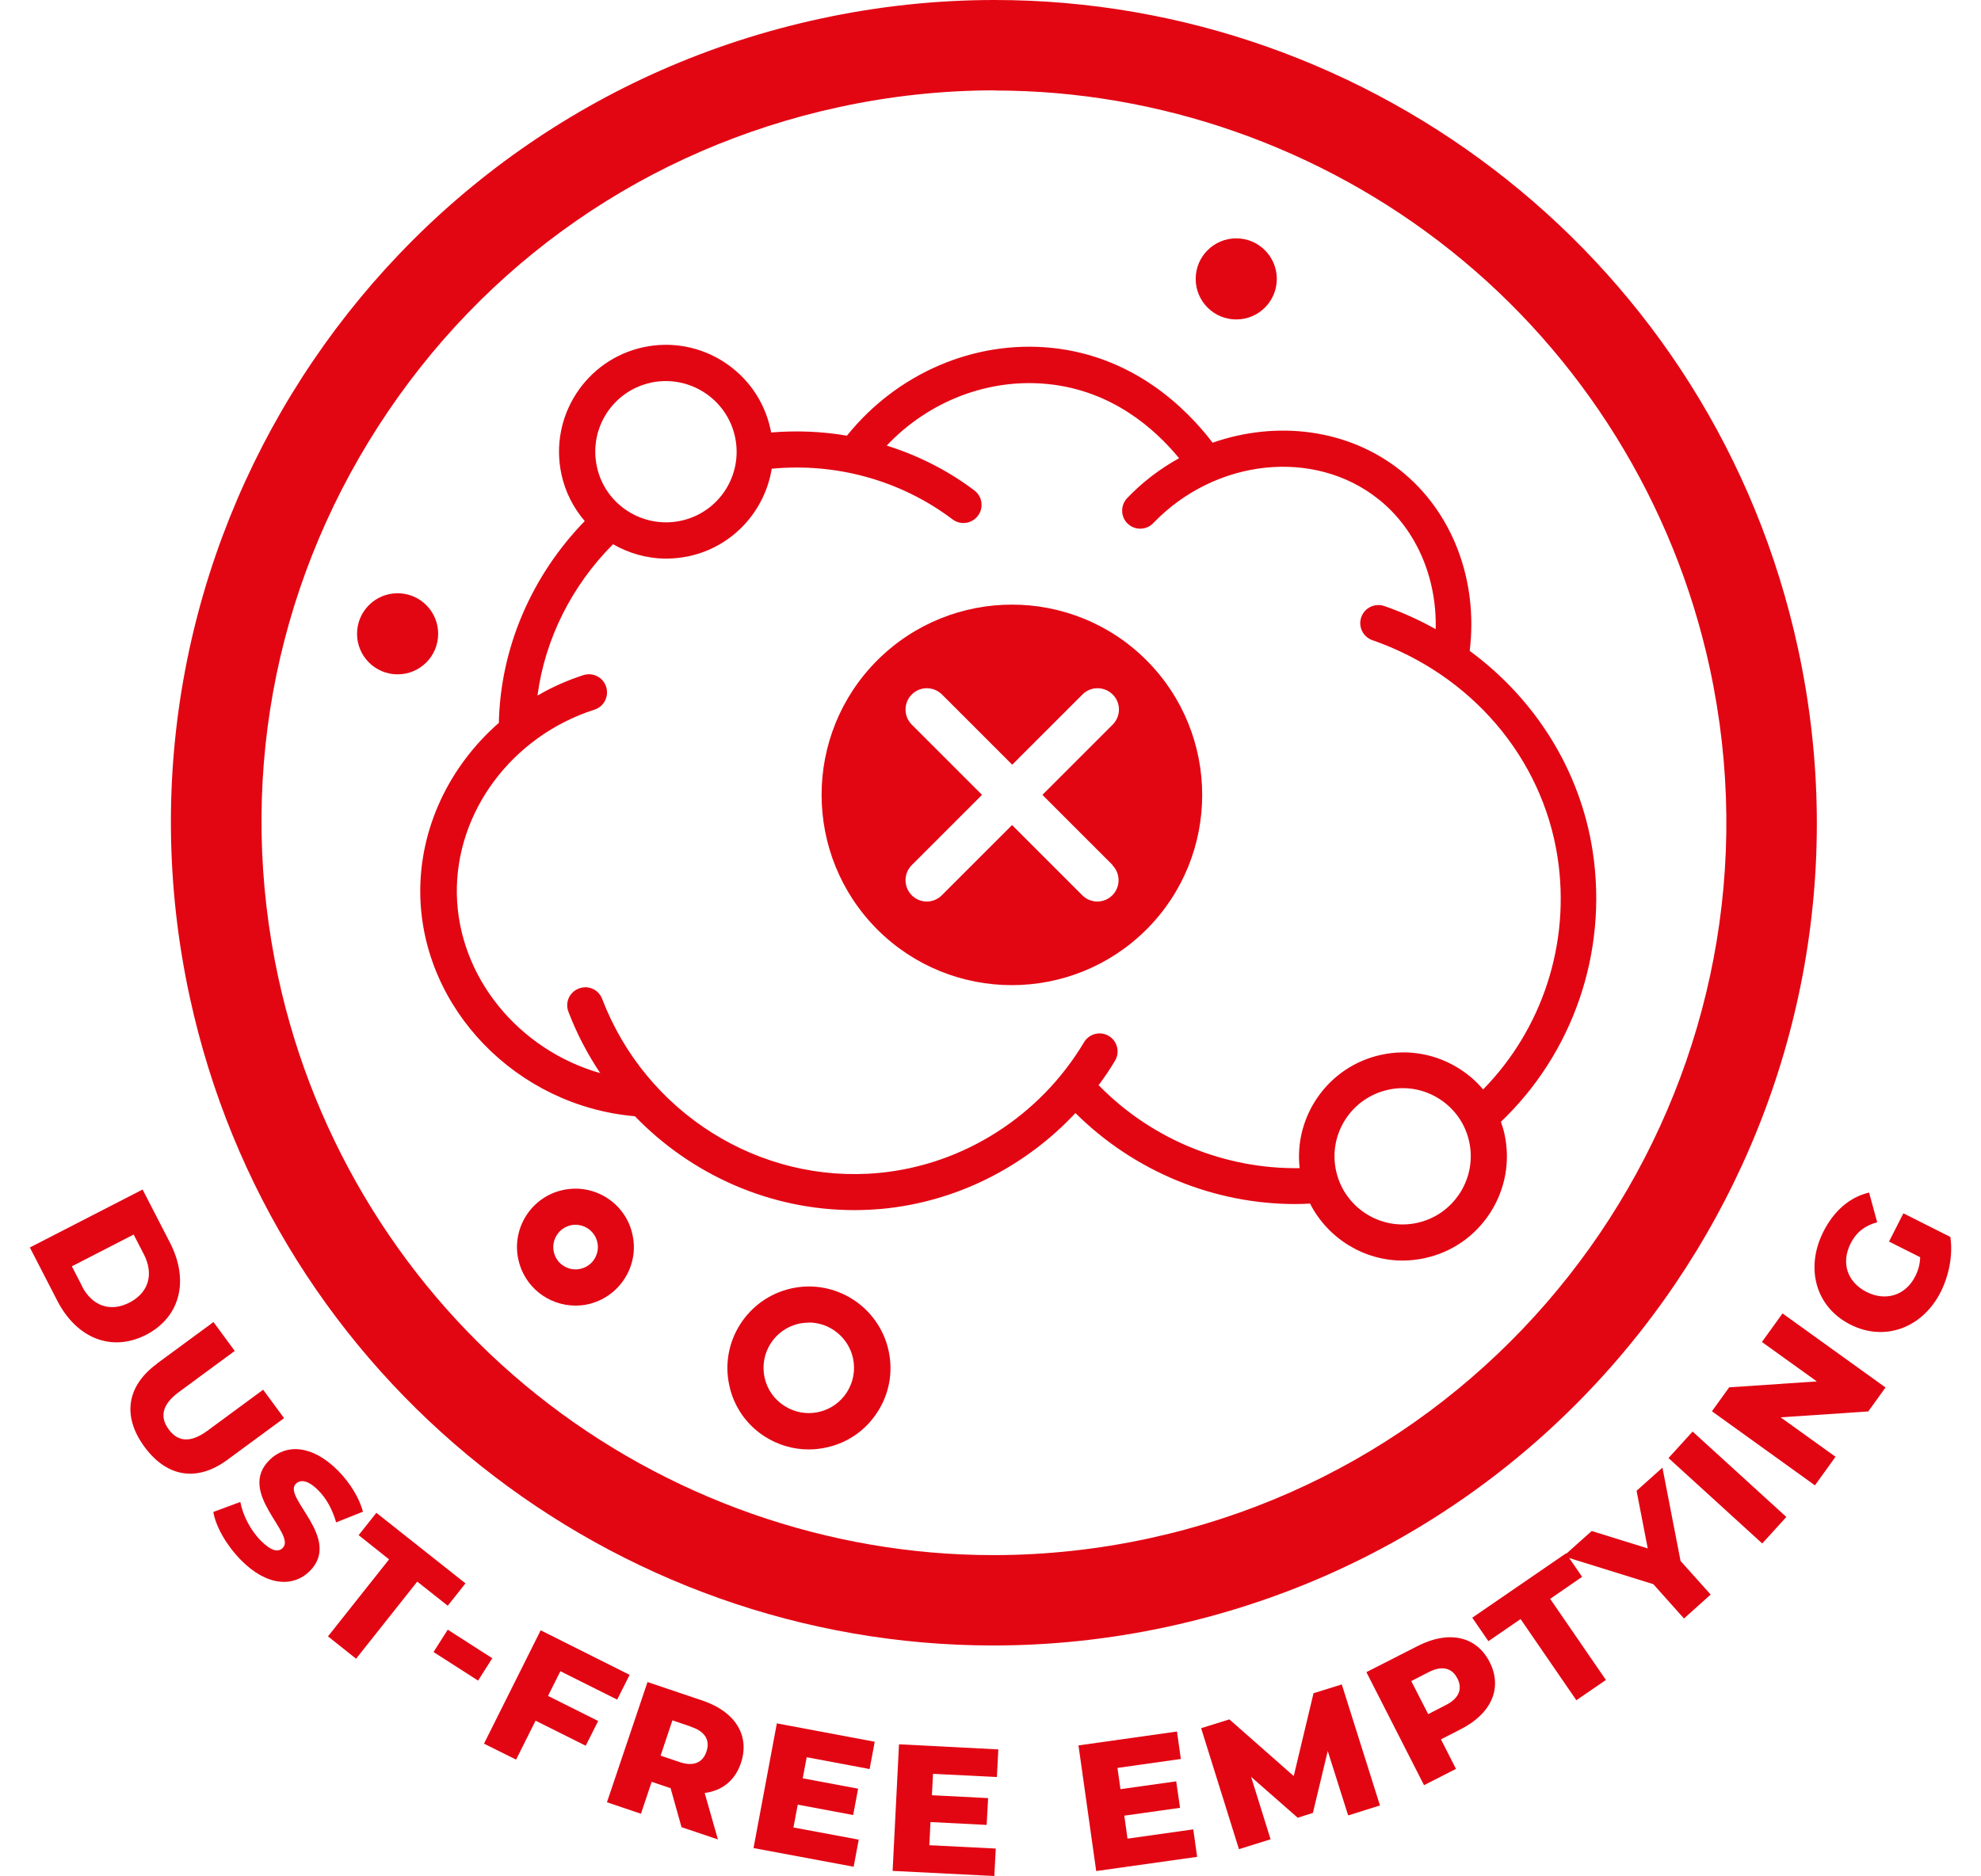 <?xml version="1.0" encoding="UTF-8"?>
<svg id="a" xmlns="http://www.w3.org/2000/svg" viewBox="0 0 124.06 117.51">
  <defs>
    <style>
      .cls-1 {
        fill: #e20613;
      }
    </style>
  </defs>
  <g>
    <path class="cls-1" d="M8.93,74.51l1.72,3.34c1.2,2.34,.66,4.64-1.5,5.76-2.17,1.11-4.35,.21-5.56-2.13l-1.72-3.34,7.06-3.63Zm-3.79,6.07c.62,1.2,1.75,1.64,2.97,1.01s1.52-1.8,.91-3l-.65-1.26-3.87,1.99,.65,1.26Z"/>
    <path class="cls-1" d="M9.82,85.42l3.55-2.61,1.33,1.81-3.49,2.57c-1.1,.81-1.2,1.59-.64,2.35,.55,.75,1.33,.88,2.42,.08l3.49-2.57,1.31,1.78-3.55,2.61c-1.91,1.41-3.8,1.08-5.19-.81-1.39-1.89-1.14-3.79,.77-5.2Z"/>
    <path class="cls-1" d="M13.35,94.71l1.7-.63c.16,.83,.63,1.77,1.28,2.42,.65,.66,1.09,.74,1.37,.47,.9-.88-2.92-3.47-.81-5.53,1.01-.99,2.65-.98,4.31,.71,.72,.74,1.3,1.67,1.53,2.54l-1.68,.67c-.24-.83-.62-1.51-1.11-2-.66-.67-1.13-.69-1.41-.42-.87,.85,2.94,3.43,.85,5.49-.99,.97-2.64,.97-4.3-.72-.91-.93-1.57-2.1-1.72-3Z"/>
    <path class="cls-1" d="M24.37,97.68l-1.91-1.52,1.11-1.4,5.58,4.42-1.11,1.4-1.91-1.51-3.83,4.83-1.76-1.4,3.83-4.83Z"/>
    <path class="cls-1" d="M28.04,102.08l2.79,1.79-.89,1.4-2.79-1.79,.89-1.4Z"/>
    <path class="cls-1" d="M35.1,104.67l-.78,1.56,3.14,1.57-.78,1.55-3.14-1.57-1.22,2.44-2.01-1,3.55-7.1,5.57,2.79-.78,1.55-3.56-1.78Z"/>
    <path class="cls-1" d="M41.97,112l-1.16-.39-.67,2-2.13-.72,2.54-7.53,3.44,1.16c2.05,.69,2.99,2.19,2.41,3.91-.37,1.11-1.19,1.74-2.27,1.88l.83,2.91-2.28-.77-.69-2.46Zm1.32-3.84l-1.18-.4-.74,2.21,1.18,.4c.88,.3,1.46,.04,1.69-.65,.24-.7-.07-1.26-.95-1.55Z"/>
    <path class="cls-1" d="M53.78,115.22l-.32,1.71-6.27-1.17,1.46-7.81,6.13,1.15-.32,1.71-3.94-.74-.25,1.32,3.47,.65-.31,1.65-3.47-.65-.27,1.43,4.08,.76Z"/>
    <path class="cls-1" d="M62.36,115.78l-.09,1.73-6.37-.32,.4-7.93,6.22,.32-.09,1.73-4-.2-.07,1.34,3.52,.18-.09,1.68-3.52-.18-.07,1.45,4.15,.21Z"/>
    <path class="cls-1" d="M74.73,114.59l.24,1.72-6.32,.89-1.11-7.87,6.17-.87,.24,1.72-3.97,.56,.19,1.33,3.49-.49,.24,1.66-3.49,.49,.2,1.44,4.11-.58Z"/>
    <path class="cls-1" d="M84.42,113.69l-1.27-4.01-.93,3.88-.95,.3-2.92-2.56,1.22,3.91-1.98,.62-2.37-7.58,1.77-.55,4.03,3.55,1.24-5.19,1.77-.55,2.39,7.58-1.97,.62Z"/>
    <path class="cls-1" d="M93.29,104.11c.82,1.61,.12,3.23-1.82,4.21l-1.23,.63,.94,1.85-2,1.02-3.61-7.08,3.24-1.65c1.93-.98,3.66-.6,4.48,1.02Zm-2.02,1.03c-.33-.66-.95-.83-1.78-.41l-1.11,.57,1.06,2.07,1.11-.57c.83-.42,1.05-1.02,.72-1.67Z"/>
    <path class="cls-1" d="M95.22,101.42l-2.01,1.38-1.01-1.47,5.87-4.03,1.01,1.47-2,1.38,3.49,5.08-1.85,1.27-3.49-5.08Z"/>
    <path class="cls-1" d="M105.23,97.76l1.9,2.12-1.67,1.5-1.92-2.15-5.63-1.75,1.77-1.58,3.51,1.09-.7-3.61,1.62-1.45,1.13,5.82Z"/>
    <path class="cls-1" d="M104.49,91.33l1.51-1.66,5.87,5.35-1.51,1.66-5.87-5.35Z"/>
    <path class="cls-1" d="M111.63,82.27l6.45,4.64-1.08,1.5-5.49,.37,3.44,2.47-1.29,1.79-6.45-4.64,1.08-1.5,5.49-.37-3.44-2.47,1.29-1.79Z"/>
    <path class="cls-1" d="M118.3,77.77l.9-1.77,2.94,1.48c.17,1.12-.08,2.4-.6,3.44-1.14,2.26-3.51,3.14-5.66,2.05-2.16-1.09-2.85-3.52-1.69-5.82,.67-1.33,1.67-2.17,2.86-2.45l.51,1.86c-.78,.21-1.32,.64-1.66,1.32-.62,1.22-.22,2.43,1,3.05,1.2,.6,2.44,.21,3.04-.98,.19-.37,.3-.77,.31-1.2l-1.95-.98Z"/>
  </g>
  <g>
    <path class="cls-1" d="M62.3,5.67c10.3,0,20.45,3.56,28.56,10.03,8.22,6.55,13.98,15.84,16.21,26.13,5.35,24.71-10.4,49.17-35.11,54.53-3.22,.7-6.5,1.05-9.76,1.05-10.31,0-20.45-3.56-28.56-10.03-8.22-6.55-13.98-15.84-16.21-26.14-2.59-11.97-.37-24.24,6.26-34.54,6.63-10.3,16.88-17.4,28.85-19.99,3.22-.7,6.5-1.05,9.76-1.05h0M62.29,0c-3.61,0-7.28,.38-10.96,1.18C23.52,7.2,5.86,34.63,11.88,62.44c5.23,24.14,26.58,40.63,50.31,40.63,3.61,0,7.28-.38,10.96-1.18,27.81-6.02,45.48-33.45,39.45-61.27C107.37,16.49,86.02,0,62.29,0h0Z"/>
    <path class="cls-1" d="M50.64,90.79c-.97,0-1.92-.28-2.75-.81-1.15-.74-1.94-1.88-2.22-3.21-.6-2.75,1.16-5.47,3.91-6.07,2.75-.6,5.47,1.16,6.07,3.91h0c.29,1.33,.04,2.7-.7,3.84-.74,1.15-1.88,1.94-3.21,2.22-.36,.08-.73,.12-1.09,.12Zm.01-7.94c-.2,0-.4,.02-.6,.06-1.53,.33-2.5,1.84-2.17,3.37,.16,.74,.6,1.37,1.24,1.78,.64,.41,1.39,.55,2.13,.39,1.53-.33,2.5-1.84,2.17-3.37h0c-.29-1.33-1.47-2.24-2.77-2.24Z"/>
    <path class="cls-1" d="M36.04,81.78c-1.69,0-3.21-1.17-3.58-2.89-.43-1.97,.83-3.93,2.8-4.35,1.98-.43,3.93,.83,4.35,2.8,.21,.96,.03,1.94-.5,2.76-.53,.82-1.35,1.39-2.3,1.6-.26,.06-.52,.08-.78,.08Zm0-5.06c-.1,0-.2,0-.29,.03-.75,.16-1.23,.91-1.07,1.66,.08,.36,.29,.68,.61,.88,.31,.2,.69,.27,1.05,.19,.36-.08,.68-.29,.88-.61s.27-.69,.19-1.05h0c-.14-.65-.72-1.1-1.36-1.1Z"/>
    <circle class="cls-1" cx="77.42" cy="17.47" r="2.54"/>
    <circle class="cls-1" cx="24.9" cy="39.7" r="2.54"/>
    <path class="cls-1" d="M71.8,41.36c-4.65-4.65-12.2-4.65-16.86,0-4.65,4.65-4.65,12.2,0,16.86,4.65,4.65,12.2,4.65,16.86,0,4.65-4.65,4.65-12.2,0-16.86Zm-2.14,12.83c.52,.52,.52,1.37,0,1.89-.26,.26-.6,.39-.94,.39s-.68-.13-.94-.39l-4.4-4.4-4.4,4.4c-.26,.26-.6,.39-.94,.39s-.68-.13-.94-.39c-.52-.52-.52-1.37,0-1.89l4.4-4.4-4.4-4.4c-.52-.52-.52-1.37,0-1.89s1.36-.52,1.89,0l4.4,4.4,4.4-4.4c.52-.52,1.36-.52,1.89,0s.52,1.37,0,1.89l-4.4,4.4,4.4,4.4Z"/>
    <path class="cls-1" d="M94,70.26c4.45-4.24,6.72-10.54,5.74-16.95-.78-5.06-3.59-9.52-7.7-12.54,.54-4.42-1.08-8.7-4.32-11.29-3.3-2.63-7.77-3.15-11.78-1.75-1.67-2.19-4.96-5.41-10.07-5.94-4.85-.5-9.7,1.6-12.83,5.5-1.57-.27-3.16-.33-4.75-.2-.01-.07-.02-.14-.04-.21-.78-3.61-4.35-5.91-7.96-5.13-3.61,.78-5.91,4.35-5.13,7.96,.24,1.12,.76,2.11,1.46,2.93-3.31,3.4-5.28,7.92-5.38,12.64-3.11,2.72-4.99,6.63-4.92,10.77,.13,7.13,6.03,13.23,13.44,13.87,3.57,3.69,8.5,5.88,13.73,5.88,.58,0,1.17-.03,1.76-.08,4.64-.44,8.94-2.62,12.1-6,3.71,3.69,8.71,5.7,13.76,5.7,.31,0,.62-.01,.93-.03,1.11,2.17,3.35,3.57,5.8,3.57,.46,0,.92-.05,1.38-.15,1.71-.37,3.16-1.38,4.11-2.85,.94-1.47,1.26-3.21,.89-4.92-.06-.27-.14-.53-.23-.79ZM40.76,23.97c.31-.07,.63-.1,.94-.1,2.04,0,3.88,1.42,4.33,3.49,.52,2.39-1,4.75-3.39,5.26-2.38,.51-4.75-1-5.26-3.39-.52-2.39,1-4.75,3.39-5.26Zm28.03,44.02c.37-.5,.72-1.01,1.04-1.55,.32-.54,.14-1.23-.39-1.55-.54-.32-1.23-.14-1.55,.39-2.76,4.63-7.56,7.69-12.84,8.19-7.48,.71-14.61-3.77-17.34-10.9-.22-.59-.88-.88-1.46-.65-.59,.22-.88,.88-.65,1.46,.52,1.37,1.2,2.66,1.99,3.84-5.1-1.46-8.88-6-8.98-11.21-.09-5.15,3.45-9.9,8.62-11.56,.6-.19,.92-.83,.73-1.43-.19-.6-.83-.92-1.43-.73-1.02,.33-1.98,.76-2.87,1.28,.47-3.56,2.16-6.9,4.73-9.48,1,.57,2.14,.9,3.33,.9,.47,0,.94-.05,1.42-.15,2.77-.6,4.76-2.84,5.19-5.48,3.95-.38,8.02,.68,11.32,3.17,.5,.38,1.21,.28,1.59-.22,.38-.5,.28-1.21-.22-1.59-1.68-1.27-3.55-2.2-5.49-2.81,2.64-2.79,6.39-4.24,10.13-3.85,3.98,.41,6.67,2.8,8.18,4.64-1.17,.65-2.28,1.48-3.25,2.5-.43,.45-.42,1.17,.03,1.6,.45,.43,1.17,.42,1.6-.03,3.89-4.05,10.09-4.71,14.11-1.5,2.36,1.88,3.66,4.91,3.58,8.14-1.02-.57-2.09-1.06-3.22-1.45-.59-.2-1.24,.11-1.44,.7-.21,.59,.11,1.24,.7,1.44,6.19,2.16,10.63,7.36,11.59,13.58,.84,5.46-1,10.83-4.66,14.56-.41-.49-.9-.92-1.46-1.28-1.47-.94-3.21-1.26-4.92-.89-3.3,.71-5.48,3.82-5.11,7.1-4.6,.07-9.2-1.74-12.55-5.16Zm22.63,6.75c-.62,.96-1.57,1.62-2.68,1.86-2.3,.5-4.57-.97-5.07-3.27-.5-2.3,.97-4.57,3.27-5.07,.3-.07,.61-.1,.91-.1,.81,0,1.6,.23,2.3,.68,.96,.62,1.62,1.57,1.86,2.68,.24,1.11,.03,2.25-.58,3.21Z"/>
  </g>
</svg>